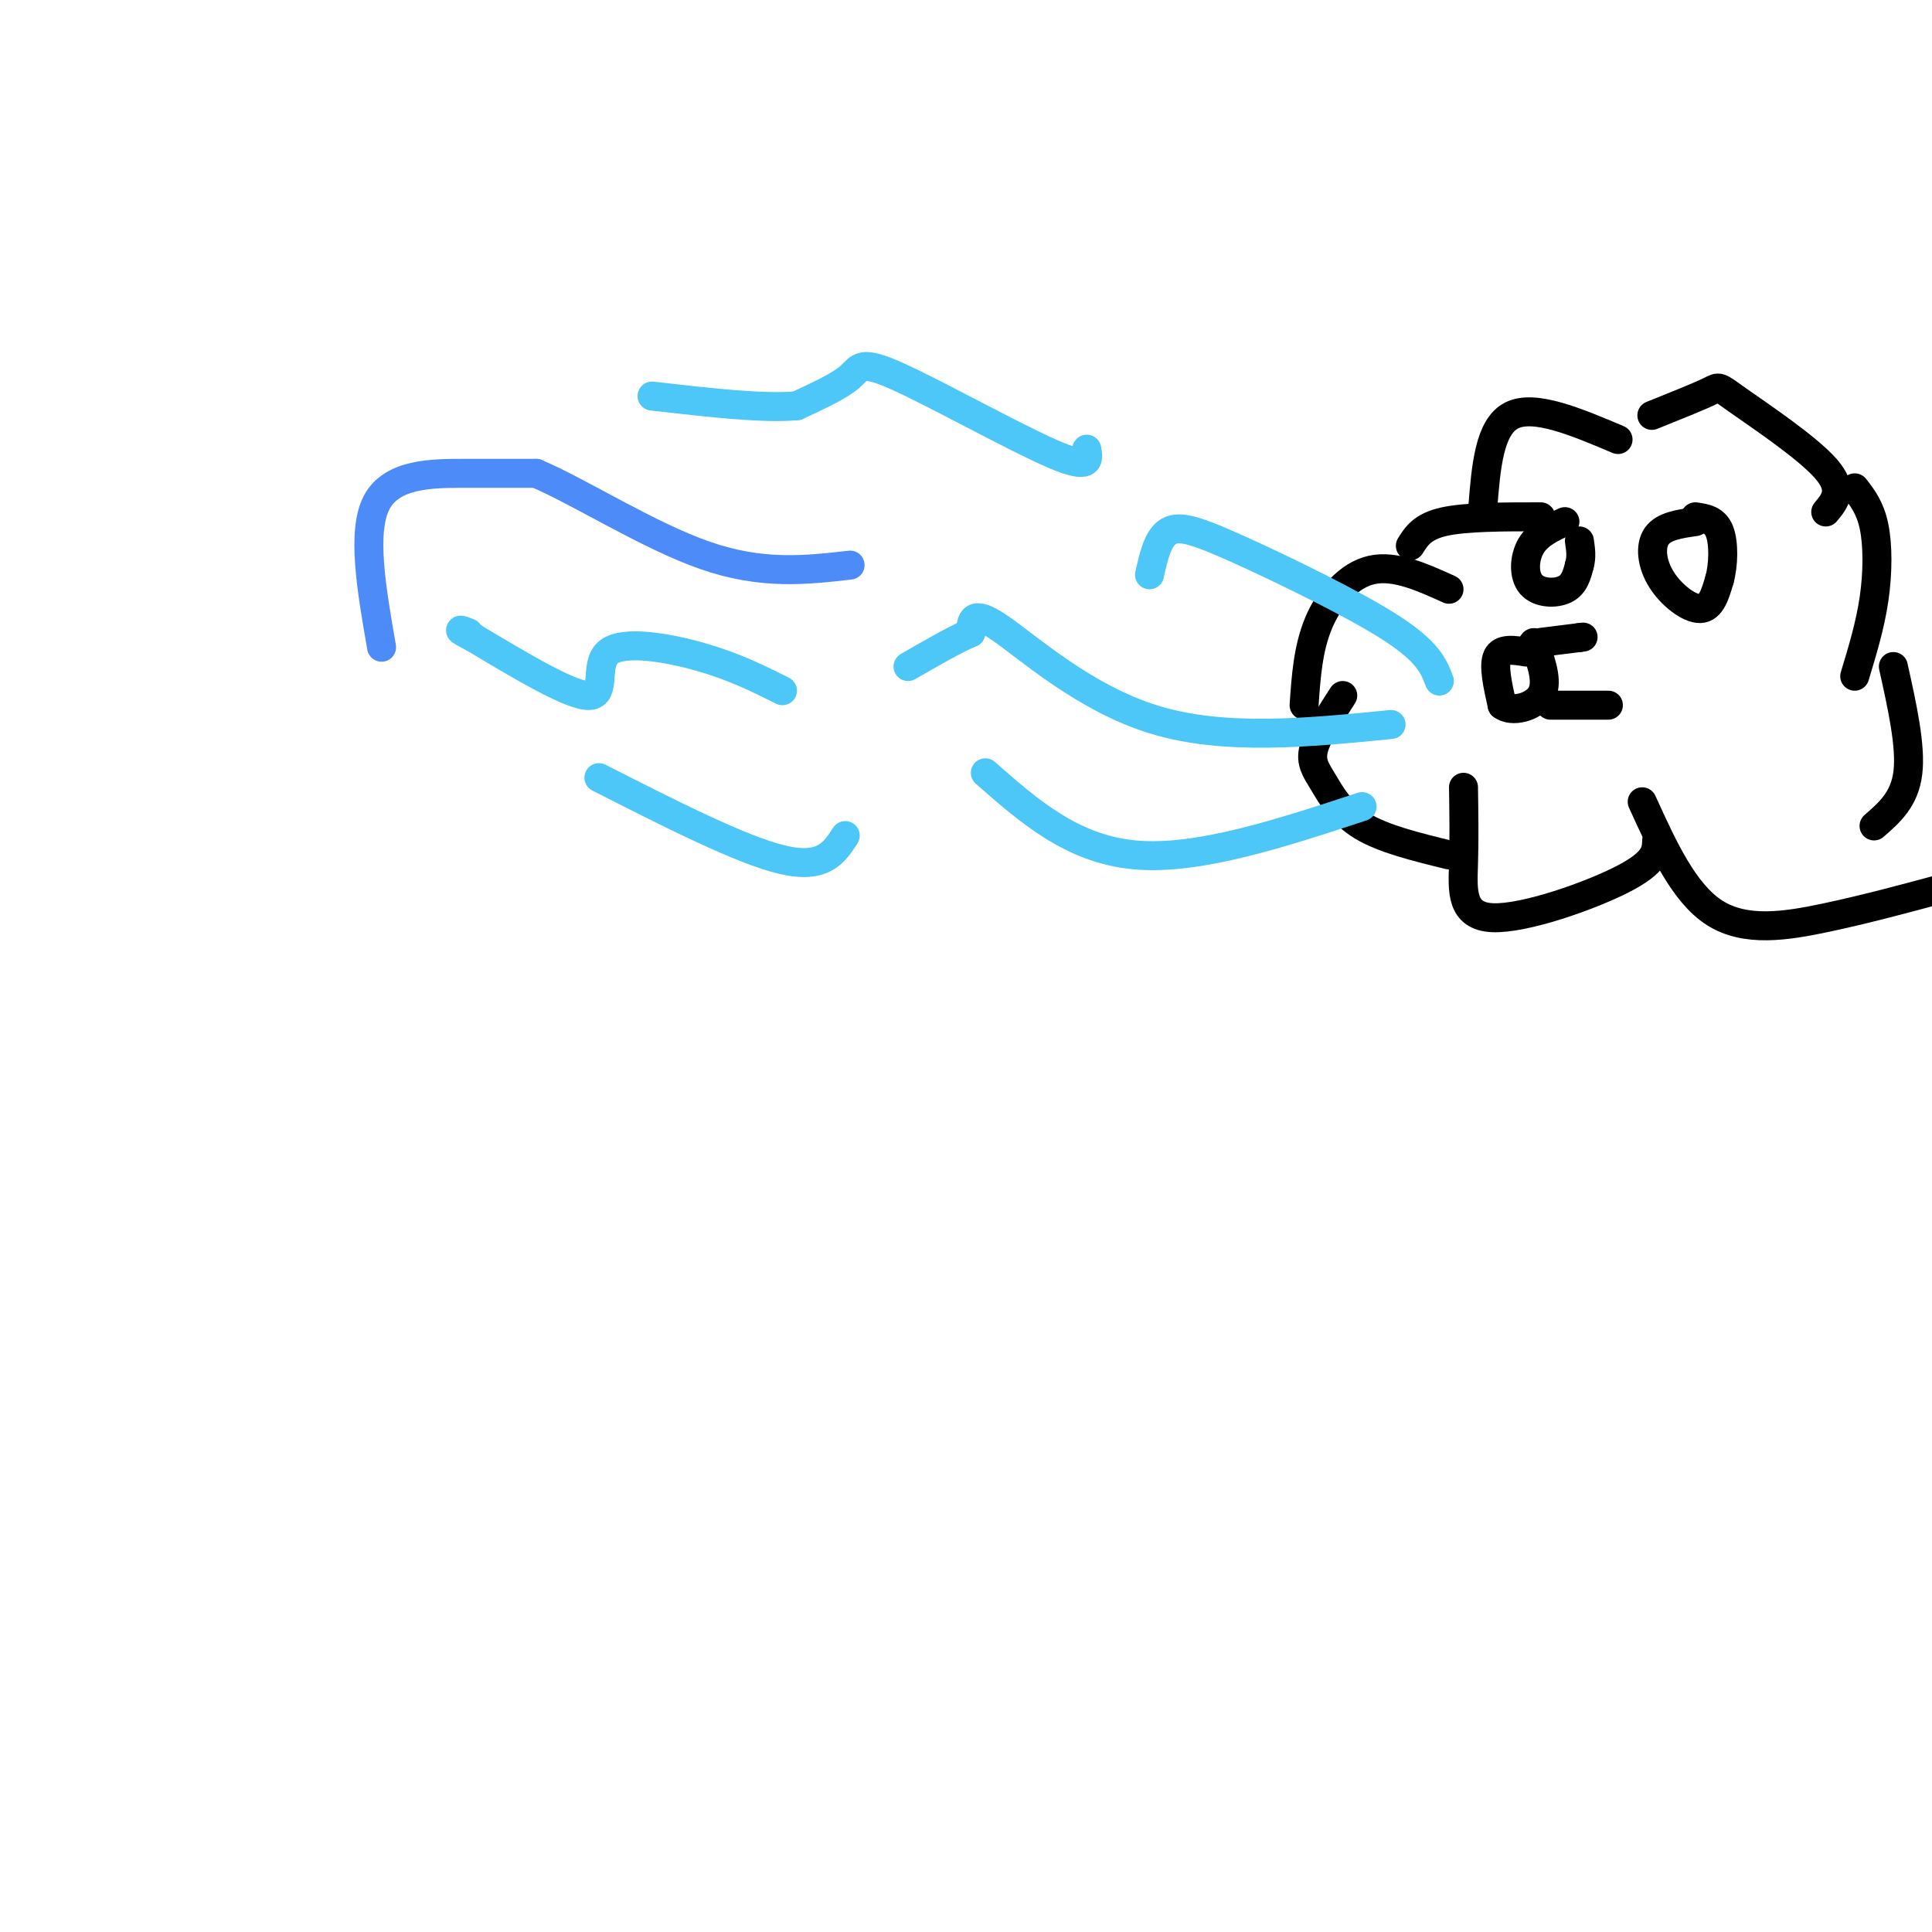 <svg viewBox='0 0 400 400' version='1.1' xmlns='http://www.w3.org/2000/svg' xmlns:xlink='http://www.w3.org/1999/xlink'><g fill='none' stroke='rgb(77,139,249)' stroke-width='6' stroke-linecap='round' stroke-linejoin='round'><path d='M79,134c-2.089,-12.000 -4.178,-24.000 -1,-30c3.178,-6.000 11.622,-6.000 18,-6c6.378,0.000 10.689,0.000 15,0'/><path d='M111,98c8.778,3.689 23.222,12.911 35,17c11.778,4.089 20.889,3.044 30,2'/></g>
<g fill='none' stroke='rgb(0,0,0)' stroke-width='6' stroke-linecap='round' stroke-linejoin='round'><path d='M335,91c-8.667,-3.667 -17.333,-7.333 -22,-5c-4.667,2.333 -5.333,10.667 -6,19'/><path d='M319,107c-7.750,0.000 -15.500,0.000 -20,1c-4.500,1.000 -5.750,3.000 -7,5'/><path d='M300,122c-5.600,-2.533 -11.200,-5.067 -16,-4c-4.800,1.067 -8.800,5.733 -11,11c-2.200,5.267 -2.600,11.133 -3,17'/><path d='M278,144c-2.631,4.089 -5.262,8.179 -6,11c-0.738,2.821 0.417,4.375 2,7c1.583,2.625 3.595,6.321 8,9c4.405,2.679 11.202,4.339 18,6'/><path d='M303,163c0.083,5.327 0.167,10.655 0,16c-0.167,5.345 -0.583,10.708 6,11c6.583,0.292 20.167,-4.488 27,-8c6.833,-3.512 6.917,-5.756 7,-8'/><path d='M340,166c4.311,9.467 8.622,18.933 15,23c6.378,4.067 14.822,2.733 23,1c8.178,-1.733 16.089,-3.867 24,-6'/><path d='M388,171c3.167,-2.750 6.333,-5.500 7,-11c0.667,-5.500 -1.167,-13.750 -3,-22'/><path d='M384,140c1.600,-5.267 3.200,-10.533 4,-16c0.800,-5.467 0.800,-11.133 0,-15c-0.800,-3.867 -2.400,-5.933 -4,-8'/><path d='M378,106c1.929,-2.310 3.857,-4.619 0,-9c-3.857,-4.381 -13.500,-10.833 -18,-14c-4.500,-3.167 -3.857,-3.048 -6,-2c-2.143,1.048 -7.071,3.024 -12,5'/><path d='M316,135c-2.583,-0.417 -5.167,-0.833 -6,1c-0.833,1.833 0.083,5.917 1,10'/><path d='M311,146c1.978,1.556 6.422,0.444 8,-2c1.578,-2.444 0.289,-6.222 -1,-10'/><path d='M318,134c-0.333,-1.667 -0.667,-0.833 -1,0'/><path d='M319,133c0.000,0.000 8.000,-1.000 8,-1'/><path d='M327,132c1.333,-0.167 0.667,-0.083 0,0'/><path d='M321,146c0.000,0.000 12.000,0.000 12,0'/><path d='M351,108c-3.280,0.464 -6.560,0.929 -8,3c-1.440,2.071 -1.042,5.750 1,9c2.042,3.250 5.726,6.071 8,6c2.274,-0.071 3.137,-3.036 4,-6'/><path d='M356,120c0.844,-3.022 0.956,-7.578 0,-10c-0.956,-2.422 -2.978,-2.711 -5,-3'/><path d='M324,108c-2.768,1.268 -5.536,2.536 -7,5c-1.464,2.464 -1.625,6.125 0,8c1.625,1.875 5.036,1.964 7,1c1.964,-0.964 2.482,-2.982 3,-5'/><path d='M327,117c0.500,-1.667 0.250,-3.333 0,-5'/></g>
<g fill='none' stroke='rgb(77,198,248)' stroke-width='6' stroke-linecap='round' stroke-linejoin='round'><path d='M298,141c-1.143,-3.012 -2.286,-6.024 -10,-11c-7.714,-4.976 -22.000,-11.917 -31,-16c-9.000,-4.083 -12.714,-5.310 -15,-4c-2.286,1.310 -3.143,5.155 -4,9'/><path d='M288,150c-17.267,1.711 -34.533,3.422 -49,-1c-14.467,-4.422 -26.133,-14.978 -32,-19c-5.867,-4.022 -5.933,-1.511 -6,1'/><path d='M201,131c-3.167,1.333 -8.083,4.167 -13,7'/><path d='M282,167c-17.000,5.583 -34.000,11.167 -47,10c-13.000,-1.167 -22.000,-9.083 -31,-17'/><path d='M175,173c-2.250,3.500 -4.500,7.000 -13,5c-8.500,-2.000 -23.250,-9.500 -38,-17'/><path d='M162,143c-5.012,-2.506 -10.024,-5.012 -17,-7c-6.976,-1.988 -15.917,-3.458 -19,-1c-3.083,2.458 -0.310,8.845 -4,9c-3.690,0.155 -13.845,-5.923 -24,-12'/><path d='M98,132c-4.167,-2.167 -2.583,-1.583 -1,-1'/><path d='M225,93c0.429,2.196 0.857,4.393 -7,1c-7.857,-3.393 -24.000,-12.375 -32,-16c-8.000,-3.625 -7.857,-1.893 -10,0c-2.143,1.893 -6.571,3.946 -11,6'/><path d='M165,84c-6.833,0.667 -18.417,-0.667 -30,-2'/></g>
</svg>